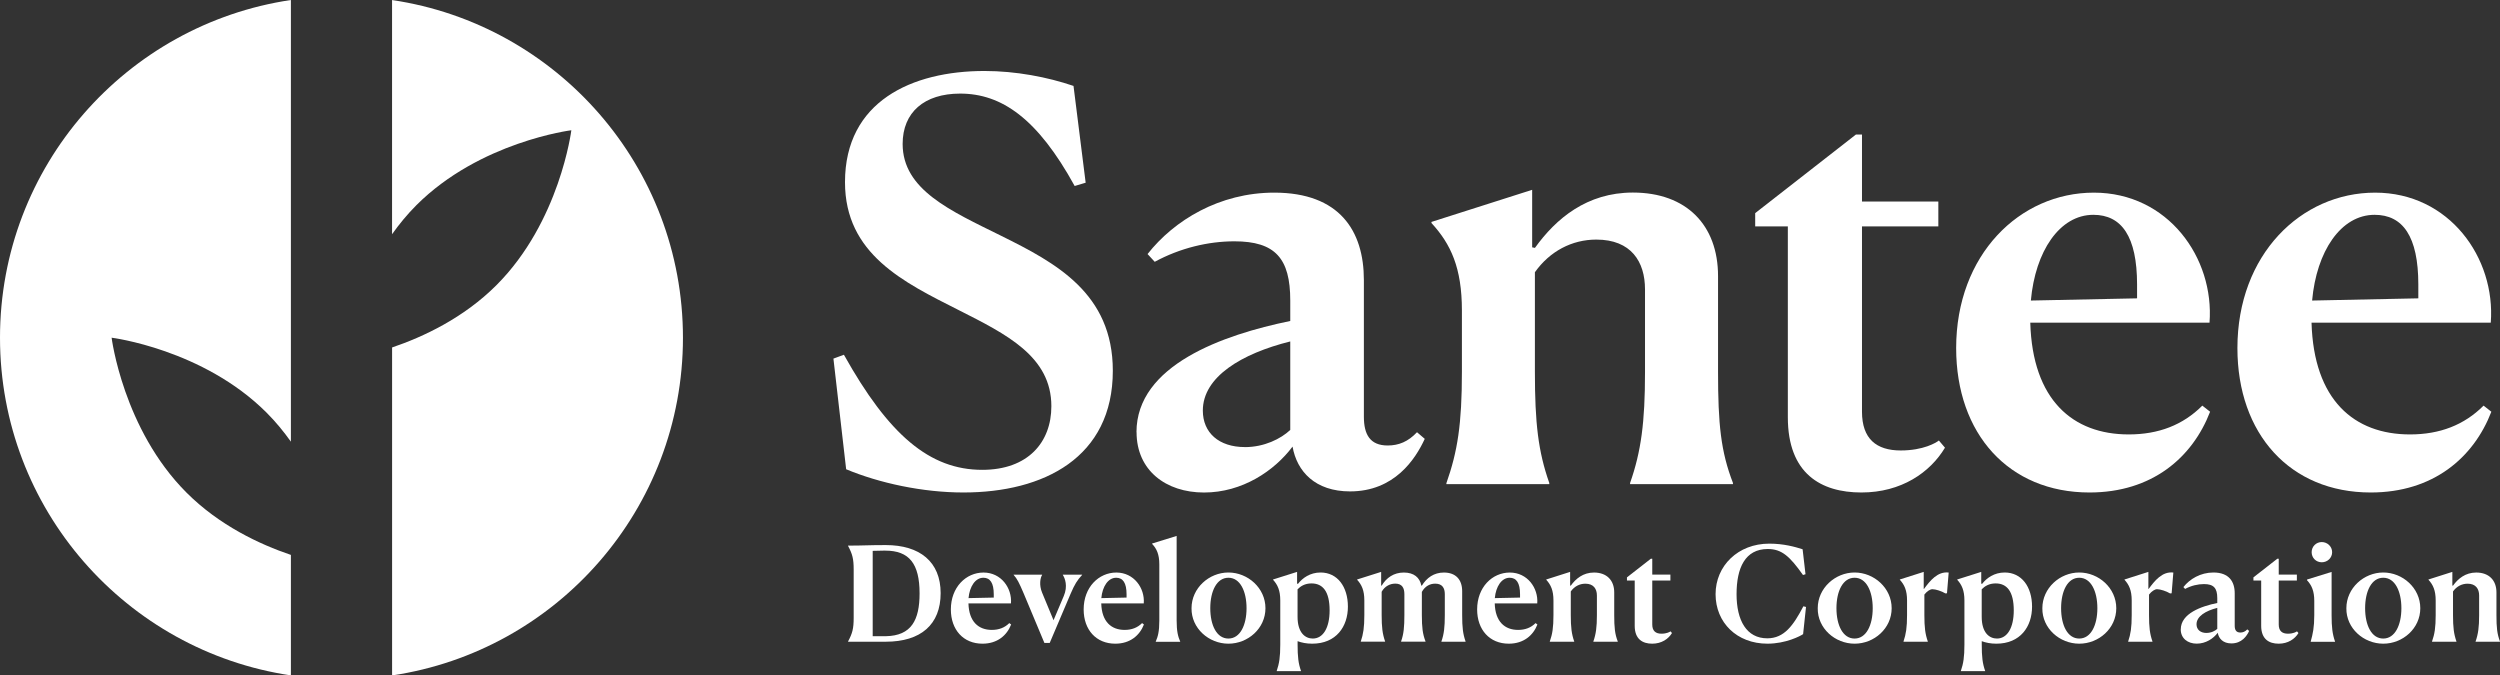 <svg xmlns="http://www.w3.org/2000/svg" id="Layer_1" width="647.99" height="175.07" viewBox="0 0 647.99 175.07"><rect x="0" y="0" width="647.99" height="175.07" fill="#333333" stroke="none"/><path d="M281.42,47.35l-2.87.86c-9.61-17.49-18.93-23.95-29.68-23.95-9.32,0-14.91,4.87-14.91,13.05,0,11.9,12.48,17.35,25.52,23.8,14.19,7.03,28.96,14.91,28.96,34.99,0,22.51-17.92,31.55-38.72,31.55-10.61,0-21.8-2.44-30.4-6.02l-3.3-28.68,2.72-1c11.61,20.79,22.23,29.83,35.85,29.83,11.9,0,17.92-7.17,17.92-16.49,0-12.9-11.61-18.64-24.09-24.95-14.19-7.17-29.4-14.48-29.4-33.12,0-20.94,17.35-28.82,36.14-28.82,8.17,0,16.35,1.58,23.09,3.87l3.15,25.09h.02Z" fill="#fff"></path><path d="M294.57,112.02c0-17.35,22.37-25.24,39.86-28.82v-5.31c0-10.9-3.87-15.34-14.48-15.34-6.74,0-14.05,1.72-20.65,5.31l-1.86-2.01c6.88-8.75,18.64-15.92,32.84-15.92,16.92,0,23.23,9.89,23.23,22.66v35.42c0,4.59,1.58,7.46,6.17,7.46,2.87,0,5.31-1,7.6-3.44l2.01,1.72c-2.44,5.3-7.88,13.62-19.36,13.62-9.03,0-13.77-5.16-14.91-11.61-4.73,6.31-13.05,11.9-22.94,11.9s-17.49-5.74-17.49-15.63h-.02ZM322.67,115.89c5.02,0,9.32-2.15,11.76-4.45v-22.94c-12.62,3.15-22.66,9.18-22.66,17.92,0,5.74,4.16,9.46,10.9,9.46h0Z" fill="#fff"></path><path d="M374.91,125.21c2.87-8.17,4.01-15.2,4.01-28.82v-15.92c0-11.04-2.87-17.21-7.89-22.66v-.29l26.1-8.32v14.91l.72.14c5.45-7.6,13.48-14.34,25.38-14.34,13.91,0,22.08,8.46,22.08,21.65v24.81c0,13.62.72,20.65,3.87,28.82v.29h-26.67v-.29c2.87-8.17,3.87-15.77,3.87-28.68v-21.51c0-7.17-3.59-12.9-12.62-12.9-6.31,0-12.05,3.01-15.92,8.46v25.81c0,13.33.86,20.65,3.73,28.82v.29h-26.67v-.29.02Z" fill="#fff"></path><path d="M482.47,127.65c-10.47,0-19.07-4.87-19.07-19.5v-49.47h-8.46v-3.44l26.1-20.36h1.58v17.35h19.79v6.45h-19.79v48.04c0,7.03,3.73,10.04,10.04,10.04,5.88,0,9.18-2.01,9.89-2.58l1.58,1.86c-3.87,6.45-11.33,11.61-21.65,11.61h-.01Z" fill="#fff"></path><path d="M570.84,105.14l2.01,1.58c-4.59,11.9-15.06,20.93-31.26,20.93-20.93,0-34.56-15.2-34.56-37.43,0-24.23,16.49-40.29,35.7-40.29s31.26,16.92,29.97,33.7h-46.46c.57,20.07,11.04,28.97,25.52,28.97,7.74,0,14.05-2.44,19.07-7.46h.01ZM526.39,77.9l27.53-.57v-3.58c0-12.48-4.02-18.07-11.33-18.07-8.75,0-15.06,9.46-16.2,22.23h0Z" fill="#fff"></path><path d="M643.74,105.14l2.01,1.58c-4.59,11.9-15.06,20.93-31.26,20.93-20.93,0-34.56-15.2-34.56-37.43,0-24.23,16.49-40.29,35.7-40.29s31.26,16.92,29.97,33.7h-46.46c.57,20.07,11.04,28.97,25.52,28.97,7.74,0,14.05-2.44,19.07-7.46h.01ZM599.29,77.9l27.53-.57v-3.58c0-12.48-4.02-18.07-11.33-18.07-8.75,0-15.06,9.46-16.2,22.23h0Z" fill="#fff"></path><path d="M219.81,166.27c1.12-2.11,1.46-3.3,1.46-6.16v-12.46c0-2.86-.34-4.05-1.46-6.16v-.07c4.15,0,5.24-.14,9.77-.14,8.81,0,14.23,4.32,14.23,12.46s-5.14,12.59-14.23,12.59h-9.77v-.07h0ZM229.47,142.71c-.24,0-2.01.03-3.27.07v22.12h3.44c6.57-.13,8.71-4.15,8.71-11.09,0-7.72-2.69-11.09-8.88-11.09h0Z" fill="#fff"></path><path d="M261.6,161.5l.48.37c-1.09,2.82-3.57,4.97-7.42,4.97-4.97,0-8.2-3.61-8.2-8.88,0-5.75,3.91-9.56,8.47-9.56s7.42,4.02,7.11,8h-11.02c.13,4.76,2.62,6.87,6.06,6.87,1.84,0,3.34-.58,4.53-1.77h0ZM251.05,155.03l6.53-.14v-.85c0-2.96-.95-4.29-2.69-4.29-2.08,0-3.57,2.25-3.85,5.28h.01Z" fill="#fff"></path><path d="M272.09,166.64h-1.39l-5.38-12.86c-1.16-2.72-1.7-3.81-2.59-4.76v-.07h7.38v.07c-.48.75-.82,2.62,0,4.59l2.96,7.15,2.65-6.26c1.12-2.59.3-4.66-.24-5.48v-.07h5v.07c-1.26,1.36-1.91,2.38-2.99,4.9l-5.41,12.73h.01Z" fill="#fff"></path><path d="M296.02,161.5l.48.37c-1.09,2.82-3.57,4.97-7.42,4.97-4.97,0-8.2-3.61-8.2-8.88,0-5.75,3.91-9.56,8.47-9.56s7.42,4.02,7.11,8h-11.02c.13,4.76,2.62,6.87,6.06,6.87,1.84,0,3.34-.58,4.53-1.77h0ZM285.47,155.03l6.53-.14v-.85c0-2.96-.95-4.29-2.69-4.29-2.08,0-3.57,2.25-3.85,5.28h.01Z" fill="#fff"></path><path d="M299.57,166.27c.55-1.26.92-2.55.92-5.41v-14.57c0-2.59-.68-4.08-1.87-5.31v-.1l6.36-1.97v21.92c0,2.86.37,4.19.92,5.45v.07h-6.33v-.07h0Z" fill="#fff"></path><path d="M308.84,157.65c0-5.21,4.53-9.26,9.56-9.26s9.6,4.02,9.6,9.26-4.53,9.19-9.6,9.19-9.63-3.98-9.56-9.19ZM323.1,157.65c0-4.42-1.67-7.9-4.7-7.9s-4.7,3.47-4.7,7.9,1.67,7.86,4.7,7.86,4.7-3.47,4.7-7.86Z" fill="#fff"></path><path d="M330.92,173.89c.65-1.91.92-3.57.92-6.84v-11.4c0-2.62-.68-4.08-1.87-5.38v-.07l6.23-1.97v3.06l.24.03c1.16-1.5,3.13-2.93,5.85-2.93,4.36,0,7.08,3.68,7.08,8.85s-3.03,9.6-9.26,9.6c-1.5,0-2.76-.27-3.78-.65v.85c0,3.17.2,4.94.88,6.84v.07h-6.29v-.07h0ZM344.63,158.23c0-4.94-1.77-7.01-4.7-7.01-1.73,0-2.86.75-3.61,1.53v7.11c0,4.22,2.04,5.65,3.95,5.65,2.72,0,4.36-2.86,4.36-7.28Z" fill="#fff"></path><path d="M352.71,166.27c.65-1.94.92-3.61.92-6.84v-3.78c0-2.62-.68-4.08-1.87-5.38v-.07l6.23-1.97v3.54l.13.03c1.23-2.04,3.13-3.4,5.75-3.4s4.12,1.29,4.53,3.37l.14.03c1.26-2.04,3.13-3.4,5.72-3.4,3.1,0,4.73,1.87,4.73,4.83v6.19c0,3.23.2,4.9.88,6.84v.07h-6.26v-.07c.68-1.94.88-3.74.88-6.81v-5.45c0-1.53-.61-2.72-2.48-2.72-1.33,0-2.62.61-3.47,2.14v5.99c0,3.23.2,4.9.95,6.84v.07h-6.33v-.07c.68-1.94.85-3.74.85-6.81v-5.45c0-1.53-.55-2.72-2.35-2.72-1.29,0-2.69.61-3.54,2.11v6.02c0,3.17.21,4.9.89,6.84v.07h-6.3v-.07.03Z" fill="#fff"></path><path d="M398.01,161.5l.48.37c-1.09,2.82-3.57,4.97-7.42,4.97-4.97,0-8.2-3.61-8.2-8.88,0-5.75,3.91-9.56,8.47-9.56s7.42,4.02,7.11,8h-11.02c.13,4.76,2.62,6.87,6.06,6.87,1.84,0,3.34-.58,4.53-1.77h0ZM387.46,155.03l6.53-.14v-.85c0-2.96-.95-4.29-2.69-4.29-2.08,0-3.57,2.25-3.85,5.28h.01Z" fill="#fff"></path><path d="M401.7,166.27c.68-1.94.95-3.61.95-6.84v-3.78c0-2.62-.68-4.08-1.87-5.38v-.07l6.19-1.97v3.54l.17.03c1.29-1.8,3.2-3.4,6.02-3.4,3.3,0,5.24,2.01,5.24,5.14v5.89c0,3.23.17,4.9.92,6.84v.07h-6.33v-.07c.68-1.94.92-3.74.92-6.81v-5.11c0-1.7-.85-3.06-2.99-3.06-1.5,0-2.86.71-3.78,2.01v6.13c0,3.17.21,4.9.89,6.84v.07h-6.33v-.07h0Z" fill="#fff"></path><path d="M428.24,166.84c-2.48,0-4.53-1.16-4.53-4.63v-11.74h-2.01v-.82l6.19-4.83h.37v4.12h4.7v1.53h-4.7v11.4c0,1.67.88,2.38,2.38,2.38,1.4,0,2.18-.48,2.35-.61l.38.44c-.92,1.53-2.69,2.76-5.14,2.76h.01Z" fill="#fff"></path><path d="M467.37,164.36c-.75.51-4.49,2.48-9.26,2.48-7.93,0-13.44-5.48-13.44-12.83s5.82-13.1,13.92-13.1c3.71,0,6.67.82,8.64,1.46l.75,6.47-.65.2c-3.4-4.8-5.48-6.74-9.12-6.74-5.89,0-8.1,4.9-8.1,11.71s2.59,11.44,7.96,11.44c4.42,0,6.77-3.37,9.36-8.3l.68.17-.75,7.04h.01Z" fill="#fff"></path><path d="M471.15,157.65c0-5.21,4.53-9.26,9.56-9.26s9.6,4.02,9.6,9.26-4.53,9.19-9.6,9.19-9.63-3.98-9.56-9.19h0ZM485.4,157.65c0-4.42-1.67-7.9-4.7-7.9s-4.7,3.47-4.7,7.9,1.67,7.86,4.7,7.86,4.7-3.47,4.7-7.86Z" fill="#fff"></path><path d="M493.38,166.27c.65-1.94.92-3.61.92-6.84v-3.78c0-2.62-.68-4.08-1.87-5.38v-.07l6.19-1.97v4.42h.07c1.56-2.11,3.51-4.59,6.4-4.25l-.44,5.38-.41.03c-.95-.58-2.52-1.09-3.37-1.09-.58,0-1.39.51-2.08,1.39v5.31c0,3.17.21,4.9.89,6.84v.07h-6.3v-.07h0Z" fill="#fff"></path><path d="M508.25,173.89c.65-1.91.92-3.57.92-6.84v-11.4c0-2.62-.68-4.08-1.87-5.38v-.07l6.23-1.97v3.06l.24.03c1.16-1.5,3.13-2.93,5.85-2.93,4.36,0,7.08,3.68,7.08,8.85s-3.03,9.6-9.26,9.6c-1.5,0-2.76-.27-3.78-.65v.85c0,3.17.2,4.94.88,6.84v.07h-6.29v-.07h0ZM521.96,158.23c0-4.94-1.77-7.01-4.7-7.01-1.73,0-2.86.75-3.61,1.53v7.11c0,4.22,2.04,5.65,3.95,5.65,2.72,0,4.36-2.86,4.36-7.28Z" fill="#fff"></path><path d="M529.37,157.65c0-5.21,4.53-9.26,9.56-9.26s9.6,4.02,9.6,9.26-4.53,9.19-9.6,9.19-9.63-3.98-9.56-9.19ZM543.63,157.65c0-4.42-1.67-7.9-4.7-7.9s-4.7,3.47-4.7,7.9,1.67,7.86,4.7,7.86,4.7-3.47,4.7-7.86Z" fill="#fff"></path><path d="M551.61,166.27c.65-1.94.92-3.61.92-6.84v-3.78c0-2.62-.68-4.08-1.87-5.38v-.07l6.19-1.97v4.42h.07c1.56-2.11,3.51-4.59,6.4-4.25l-.44,5.38-.41.03c-.95-.58-2.52-1.09-3.37-1.09-.58,0-1.39.51-2.08,1.39v5.31c0,3.17.21,4.9.89,6.84v.07h-6.3v-.07h0Z" fill="#fff"></path><path d="M565.25,163.13c0-4.12,5.31-5.99,9.46-6.84v-1.26c0-2.59-.92-3.64-3.44-3.64-1.6,0-3.34.41-4.9,1.26l-.44-.48c1.63-2.08,4.42-3.78,7.79-3.78,4.02,0,5.51,2.35,5.51,5.38v8.41c0,1.09.38,1.77,1.46,1.77.68,0,1.26-.24,1.8-.82l.48.41c-.58,1.26-1.87,3.23-4.6,3.23-2.14,0-3.27-1.23-3.54-2.76-1.12,1.5-3.1,2.82-5.44,2.82s-4.15-1.36-4.15-3.71h.01ZM571.92,164.05c1.19,0,2.21-.51,2.79-1.05v-5.44c-2.99.75-5.38,2.18-5.38,4.25,0,1.36.99,2.25,2.59,2.25h0Z" fill="#fff"></path><path d="M590.62,166.84c-2.48,0-4.53-1.16-4.53-4.63v-11.74h-2.01v-.82l6.19-4.83h.37v4.12h4.7v1.53h-4.7v11.4c0,1.67.88,2.38,2.38,2.38,1.4,0,2.18-.48,2.35-.61l.38.44c-.92,1.53-2.69,2.76-5.14,2.76h.01Z" fill="#fff"></path><path d="M598.93,166.27c.54-1.94.92-3.64.92-6.84v-3.68c0-2.55-.68-4.08-1.87-5.34v-.2l6.36-1.97v11.2c0,3.13.21,4.9.89,6.84v.07h-6.3v-.07h0ZM599.17,143.12c0-1.46,1.16-2.62,2.62-2.62s2.69,1.16,2.69,2.62-1.19,2.62-2.69,2.62-2.62-1.16-2.62-2.62Z" fill="#fff"></path><path d="M608.17,157.65c0-5.21,4.53-9.26,9.56-9.26s9.6,4.02,9.6,9.26-4.53,9.19-9.6,9.19-9.63-3.98-9.56-9.19ZM622.43,157.65c0-4.42-1.67-7.9-4.7-7.9s-4.7,3.47-4.7,7.9,1.67,7.86,4.7,7.86,4.7-3.47,4.7-7.86Z" fill="#fff"></path><path d="M630.37,166.27c.68-1.94.95-3.61.95-6.84v-3.78c0-2.62-.68-4.08-1.87-5.38v-.07l6.19-1.97v3.54l.17.03c1.29-1.8,3.2-3.4,6.02-3.4,3.3,0,5.24,2.01,5.24,5.14v5.89c0,3.23.17,4.9.92,6.84v.07h-6.33v-.07c.68-1.94.92-3.74.92-6.81v-5.11c0-1.7-.85-3.06-2.99-3.06-1.5,0-2.86.71-3.78,2.01v6.13c0,3.17.21,4.9.89,6.84v.07h-6.33v-.07h0Z" fill="#fff"></path><path d="M101.62,0v60.71c1.85-2.6,3.92-5.14,6.31-7.53,16.45-16.45,40.16-19.42,40.16-19.42,0,0-2.97,23.7-19.42,40.16-8.51,8.51-18.94,13.39-27.04,16.14v85.01c42.66-6.34,75.39-43.11,75.39-87.53S144.29,6.34,101.63.01h-.01Z" fill="#fff"></path><path d="M75.4,143.83c-8.11-2.75-18.54-7.63-27.05-16.14-16.45-16.45-19.42-40.16-19.42-40.16,0,0,23.7,2.97,40.16,19.42,2.39,2.39,4.46,4.93,6.31,7.53V0C32.74,6.34,0,43.11,0,87.53s32.73,81.2,75.4,87.53c0,0,0-31.23,0-31.23Z" fill="#fff"></path></svg>